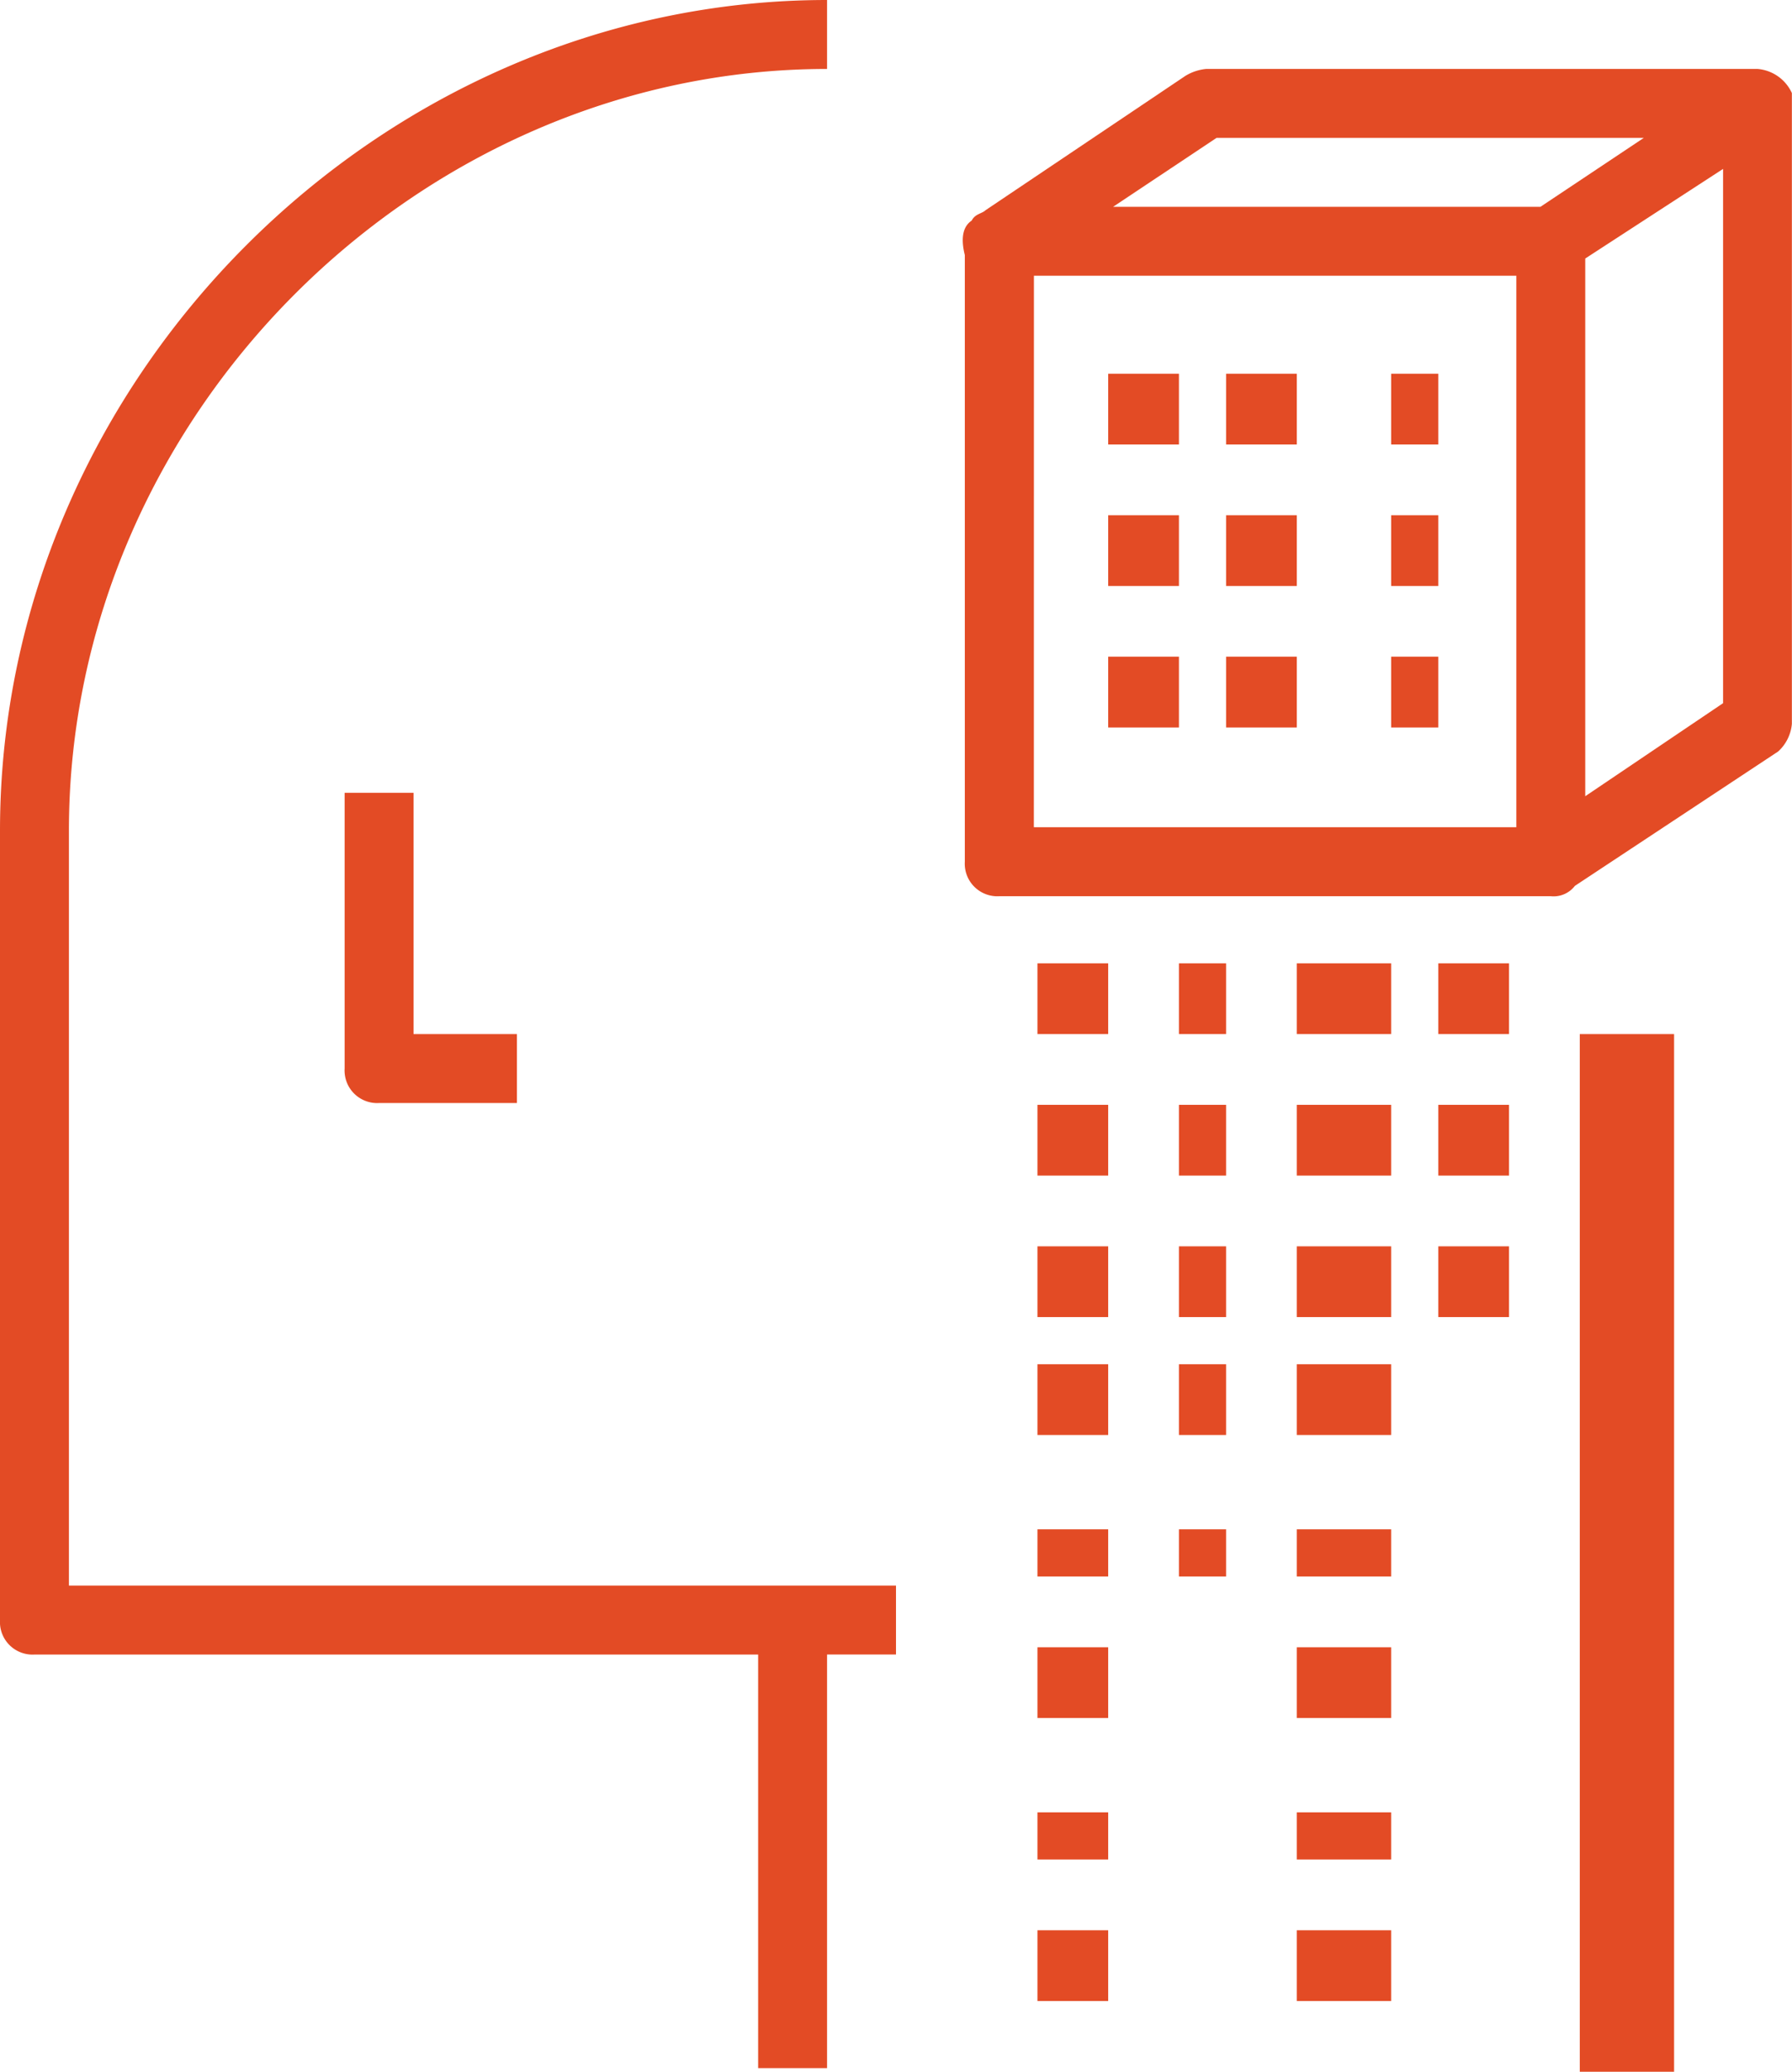 <svg xmlns="http://www.w3.org/2000/svg" width="76.001" height="87.847" viewBox="0 0 76.001 87.847">
  <g id="Group_1531" data-name="Group 1531" transform="translate(-668 -1523)">
    <g id="Group_1532" data-name="Group 1532" transform="translate(668 1523)">
      <g id="intelligence_data_" data-name="intelligence data " transform="translate(0)">
        <g id="Group_1531-2" data-name="Group 1531">
          <rect id="Rectangle_173" data-name="Rectangle 173" width="4" height="44" transform="translate(67 43.847)" fill="#e34b25"/>
          <path id="Path_3659" data-name="Path 3659" d="M6.923,67.232V35.224c0-17.539,14.762-32.3,32.154-32.3V0C20.077,0,4,16.077,4,35.224v33.47a1.381,1.381,0,0,0,1.462,1.462H36.154V87.693h2.923V70.155H42V67.232H6.923Z" transform="translate(-4)" fill="#e34b25"/>
          <path id="Path_3660" data-name="Path 3660" d="M14,23V34.692a1.381,1.381,0,0,0,1.462,1.462h5.846V33.231H16.923V23Z" transform="translate(0.616 10.616)" fill="#e34b25"/>
          <path id="Path_3661" data-name="Path 3661" d="M67.1,3.023A1.76,1.76,0,0,0,65.643,2H42.259a2.077,2.077,0,0,0-.877.292L32.9,7.992c-.146.146-.438.146-.585.438-.438.292-.438.877-.292,1.462V35.616a1.381,1.381,0,0,0,1.462,1.462H56.874a1.138,1.138,0,0,0,1.023-.438l8.623-5.7A1.8,1.8,0,0,0,67.1,29.77V3.754C67.1,3.608,67.1,3.315,67.1,3.023ZM42.7,4.923H60.82L56.436,7.846H38.312Zm-7.746,5.846H55.413V34.154H34.951ZM64.182,28.893l-5.846,3.946v-22.8l2.923-1.9,2.923-1.9Z" transform="translate(8.896 0.923)" fill="#e34b25"/>
          <rect id="Rectangle_174" data-name="Rectangle 174" width="3" height="3" transform="translate(47 15.847)" fill="#e34b25"/>
          <rect id="Rectangle_175" data-name="Rectangle 175" width="3" height="3" transform="translate(52 15.847)" fill="#e34b25"/>
          <rect id="Rectangle_176" data-name="Rectangle 176" width="2" height="3" transform="translate(59 15.847)" fill="#e34b25"/>
          <rect id="Rectangle_177" data-name="Rectangle 177" width="2" height="3" transform="translate(59 21.847)" fill="#e34b25"/>
          <rect id="Rectangle_178" data-name="Rectangle 178" width="2" height="3" transform="translate(59 27.847)" fill="#e34b25"/>
          <rect id="Rectangle_179" data-name="Rectangle 179" width="3" height="3" transform="translate(52 27.847)" fill="#e34b25"/>
          <rect id="Rectangle_180" data-name="Rectangle 180" width="3" height="3" transform="translate(47 27.847)" fill="#e34b25"/>
          <rect id="Rectangle_181" data-name="Rectangle 181" width="3" height="3" transform="translate(47 21.847)" fill="#e34b25"/>
          <rect id="Rectangle_182" data-name="Rectangle 182" width="3" height="3" transform="translate(52 21.847)" fill="#e34b25"/>
          <rect id="Rectangle_183" data-name="Rectangle 183" width="3" height="3" transform="translate(44 40.847)" fill="#e34b25"/>
          <rect id="Rectangle_184" data-name="Rectangle 184" width="2" height="3" transform="translate(50 40.847)" fill="#e34b25"/>
          <rect id="Rectangle_185" data-name="Rectangle 185" width="4" height="3" transform="translate(55 40.847)" fill="#e34b25"/>
          <rect id="Rectangle_186" data-name="Rectangle 186" width="3" height="3" transform="translate(61 40.847)" fill="#e34b25"/>
          <rect id="Rectangle_187" data-name="Rectangle 187" width="3" height="3" transform="translate(44 46.847)" fill="#e34b25"/>
          <rect id="Rectangle_188" data-name="Rectangle 188" width="2" height="3" transform="translate(50 46.847)" fill="#e34b25"/>
          <rect id="Rectangle_189" data-name="Rectangle 189" width="4" height="3" transform="translate(55 46.847)" fill="#e34b25"/>
          <rect id="Rectangle_190" data-name="Rectangle 190" width="3" height="3" transform="translate(61 46.847)" fill="#e34b25"/>
          <rect id="Rectangle_191" data-name="Rectangle 191" width="3" height="3" transform="translate(44 52.847)" fill="#e34b25"/>
          <rect id="Rectangle_192" data-name="Rectangle 192" width="2" height="3" transform="translate(50 52.847)" fill="#e34b25"/>
          <rect id="Rectangle_193" data-name="Rectangle 193" width="4" height="3" transform="translate(55 52.847)" fill="#e34b25"/>
          <rect id="Rectangle_194" data-name="Rectangle 194" width="3" height="3" transform="translate(61 52.847)" fill="#e34b25"/>
          <rect id="Rectangle_195" data-name="Rectangle 195" width="3" height="3" transform="translate(44 57.847)" fill="#e34b25"/>
          <rect id="Rectangle_196" data-name="Rectangle 196" width="2" height="3" transform="translate(50 57.847)" fill="#e34b25"/>
          <rect id="Rectangle_197" data-name="Rectangle 197" width="4" height="3" transform="translate(55 57.847)" fill="#e34b25"/>
          <rect id="Rectangle_198" data-name="Rectangle 198" width="3" height="2" transform="translate(44 64.847)" fill="#e34b25"/>
          <rect id="Rectangle_199" data-name="Rectangle 199" width="2" height="2" transform="translate(50 64.847)" fill="#e34b25"/>
          <rect id="Rectangle_200" data-name="Rectangle 200" width="4" height="2" transform="translate(55 64.847)" fill="#e34b25"/>
          <rect id="Rectangle_201" data-name="Rectangle 201" width="3" height="3" transform="translate(44 69.847)" fill="#e34b25"/>
          <rect id="Rectangle_202" data-name="Rectangle 202" width="4" height="3" transform="translate(55 69.847)" fill="#e34b25"/>
          <rect id="Rectangle_203" data-name="Rectangle 203" width="3" height="2" transform="translate(44 76.847)" fill="#e34b25"/>
          <rect id="Rectangle_204" data-name="Rectangle 204" width="4" height="2" transform="translate(55 76.847)" fill="#e34b25"/>
          <rect id="Rectangle_205" data-name="Rectangle 205" width="3" height="3" transform="translate(44 81.847)" fill="#e34b25"/>
          <rect id="Rectangle_206" data-name="Rectangle 206" width="4" height="3" transform="translate(55 81.847)" fill="#e34b25"/>
        </g>
      </g>
    </g>
  </g>
</svg>
